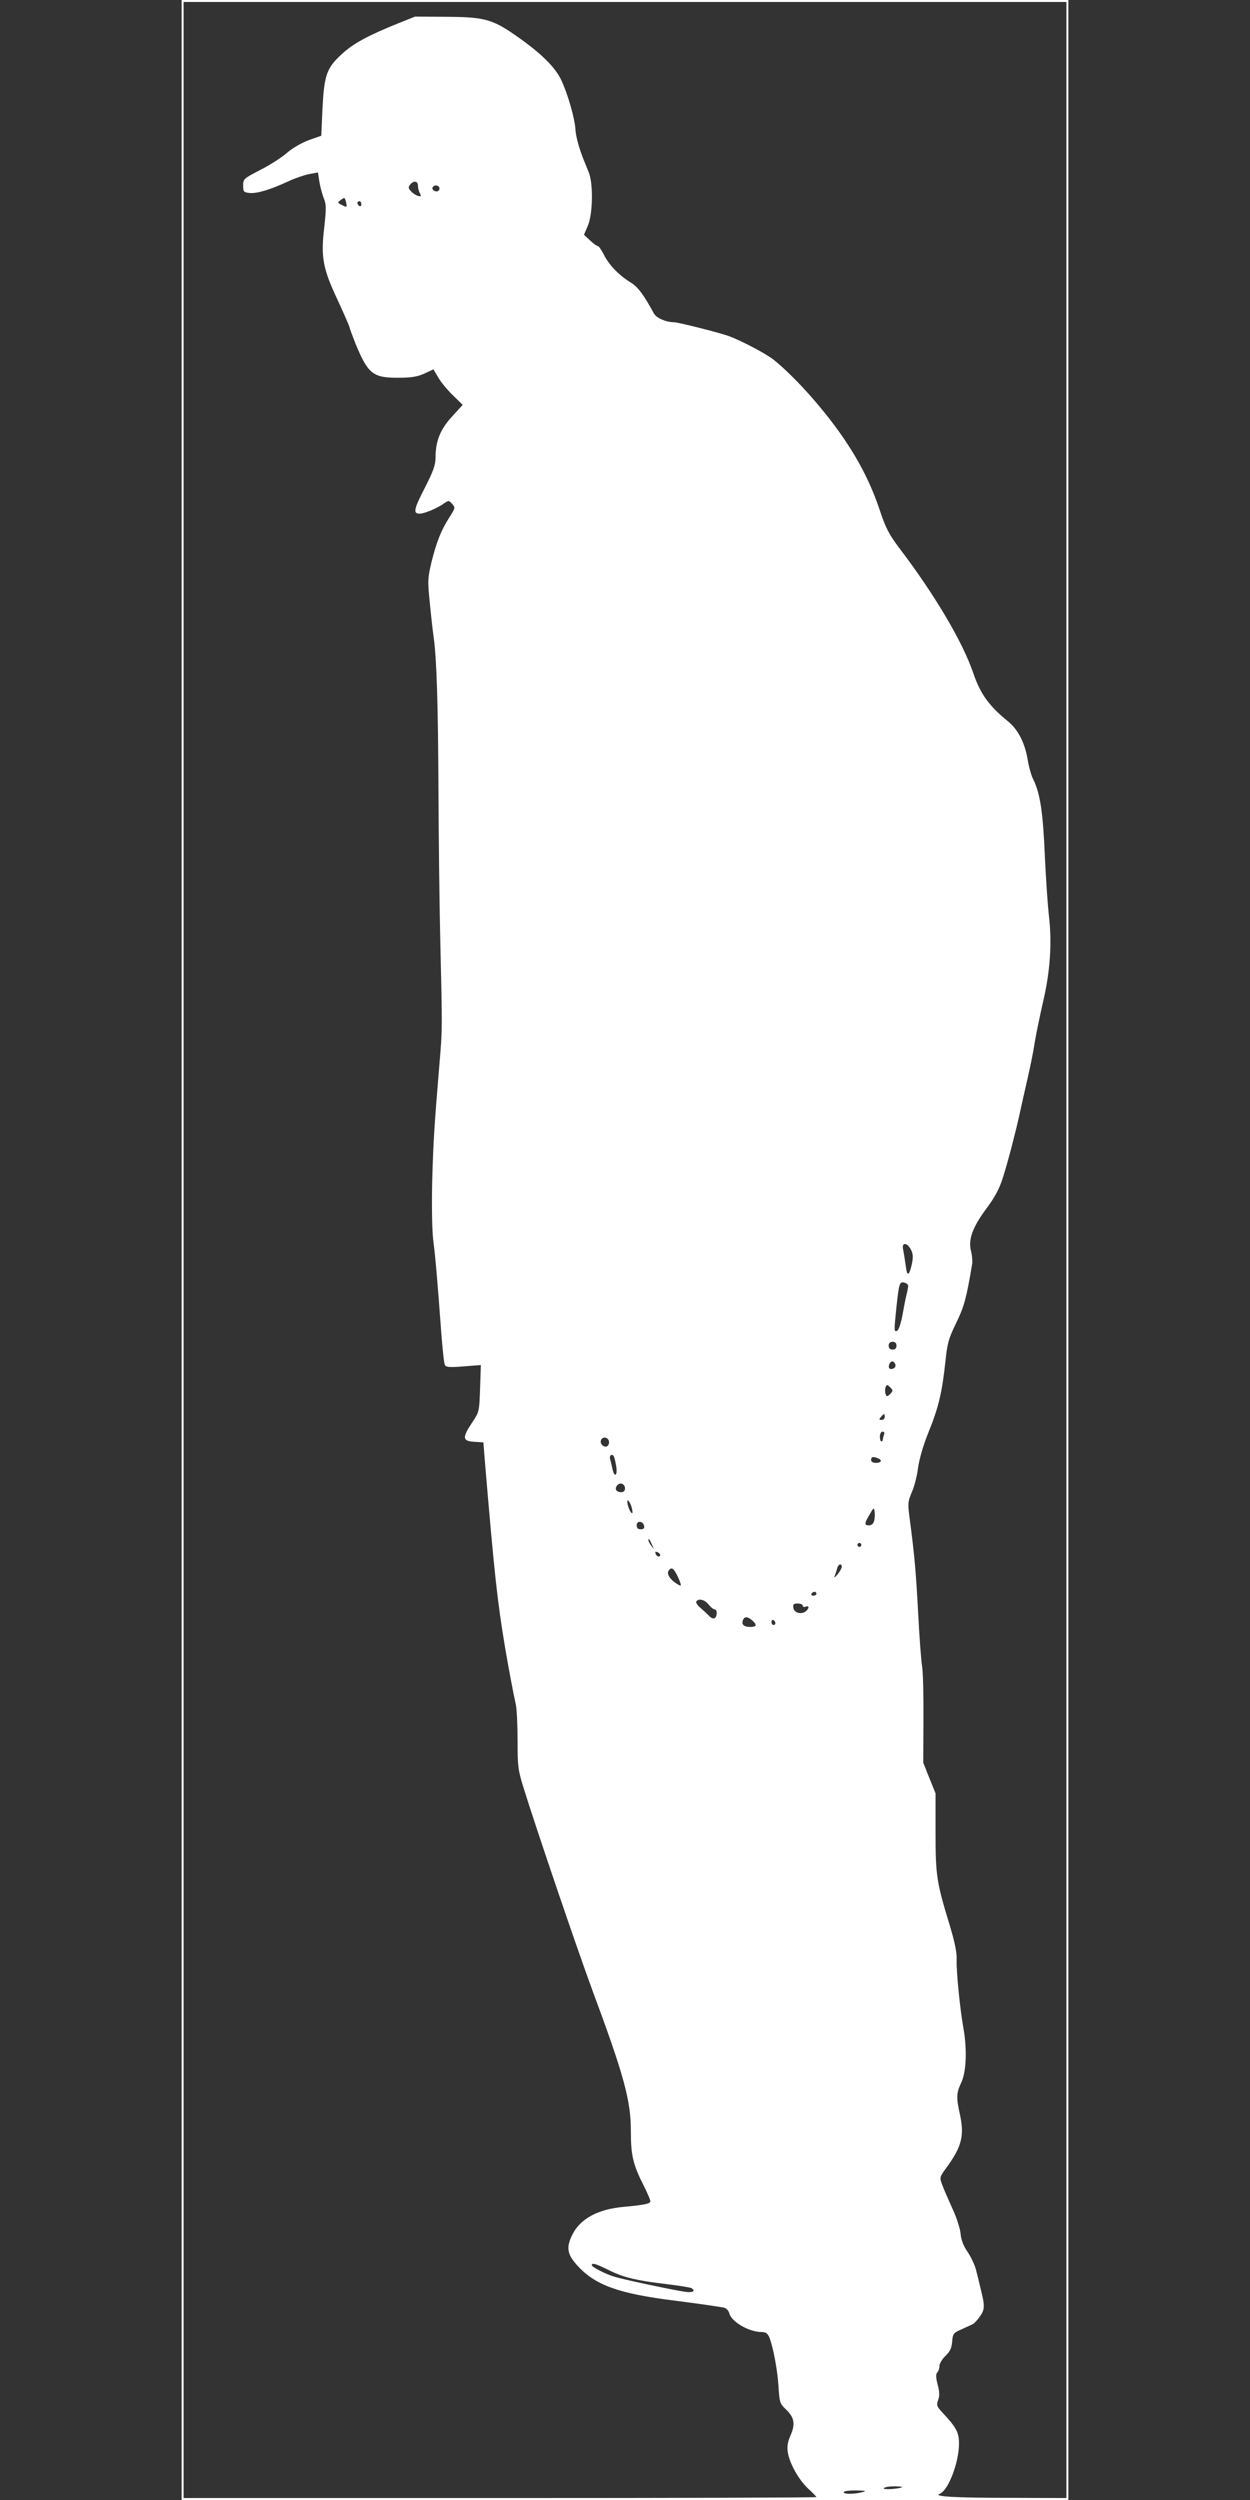 <?xml version="1.0" standalone="no"?>
<!DOCTYPE svg PUBLIC "-//W3C//DTD SVG 20010904//EN"
 "http://www.w3.org/TR/2001/REC-SVG-20010904/DTD/svg10.dtd">
<svg version="1.0" xmlns="http://www.w3.org/2000/svg"
 width="640pt" height="1280pt" viewBox="0 0 640 1280"
 preserveAspectRatio="xMidYMid meet">
<rect x="0" y="0" width="640" height="1280" fill="#333333" stroke="none"/>
<g transform="translate(0,1280) scale(0.1,-0.1)"
fill="#ffffff" stroke="none">
<path d="M930 6400 l0 -6400 2270 0 2270 0 0 6400 0 6400 -2270 0 -2270 0 0
-6400z m4530 0 l0 -6390 -292 1 c-283 0 -393 7 -356 21 43 17 98 159 98 257 0
57 -13 82 -86 160 -28 30 -30 37 -21 62 8 21 8 42 -2 79 -10 38 -10 55 -2 63
6 6 11 21 11 33 0 13 14 36 31 52 23 22 31 39 34 72 3 41 6 45 46 63 24 11 51
23 59 27 8 4 25 22 38 41 25 36 25 53 2 144 -6 28 -17 70 -23 94 -6 24 -25 64
-42 90 -22 31 -34 62 -37 96 -3 28 -22 86 -43 130 -20 44 -43 97 -51 119 -14
37 -13 40 20 85 79 108 94 164 72 269 -21 96 -20 114 6 170 26 55 30 173 10
282 -17 95 -36 287 -34 346 2 36 -10 93 -38 185 -65 213 -70 248 -70 469 l0
198 -32 79 -31 78 1 220 c1 121 -2 245 -7 275 -5 30 -14 152 -20 270 -11 208
-19 300 -43 481 -11 81 -10 90 10 138 13 28 27 83 32 123 6 45 26 116 54 185
51 126 69 201 86 358 10 97 16 120 55 200 41 84 53 127 82 301 3 17 0 47 -5
67 -16 58 6 121 76 216 45 60 68 103 86 159 26 81 64 228 85 322 7 30 16 73
21 95 37 161 49 219 59 285 7 41 26 133 42 203 36 153 46 300 29 442 -6 55
-15 188 -20 295 -10 233 -24 327 -60 400 -10 19 -23 66 -29 105 -15 84 -49
149 -98 190 -99 80 -143 141 -180 249 -54 160 -201 407 -381 643 -50 67 -68
101 -97 189 -44 131 -98 239 -178 359 -98 146 -247 316 -362 410 -37 31 -160
96 -230 123 -41 16 -262 72 -283 72 -41 0 -92 22 -104 45 -50 92 -81 135 -115
156 -63 39 -113 90 -139 141 -13 26 -28 48 -33 48 -5 0 -23 13 -40 29 l-31 29
20 47 c25 59 28 212 5 271 -9 22 -19 48 -24 59 -27 68 -43 126 -45 165 -4 56
-38 176 -71 247 -30 67 -105 141 -230 228 -124 87 -164 98 -365 99 l-155 1
-90 -36 c-153 -62 -227 -102 -286 -157 -77 -71 -89 -106 -98 -279 l-6 -138
-63 -22 c-37 -14 -83 -40 -112 -65 -27 -24 -88 -63 -137 -88 -85 -44 -88 -46
-88 -80 0 -32 3 -35 33 -38 37 -4 107 17 199 60 34 16 82 32 107 37 l44 8 7
-46 c4 -25 14 -63 22 -84 14 -34 14 -53 3 -153 -18 -152 -7 -210 71 -375 32
-70 59 -131 59 -136 0 -4 14 -41 30 -82 64 -155 89 -176 220 -175 65 0 96 5
132 21 l47 22 25 -42 c13 -23 47 -64 75 -91 l50 -49 -54 -59 c-60 -65 -85
-126 -85 -210 0 -39 -11 -69 -55 -156 -56 -108 -61 -132 -27 -132 25 0 89 27
123 51 26 18 27 18 44 -1 17 -19 16 -21 -13 -67 -43 -67 -66 -125 -92 -228
-20 -84 -21 -98 -10 -205 6 -63 15 -144 20 -180 16 -111 23 -349 25 -795 1
-236 5 -574 9 -750 11 -462 11 -466 -3 -630 -27 -326 -32 -398 -38 -608 -3
-135 -1 -252 5 -305 11 -84 21 -199 42 -484 6 -76 13 -145 17 -154 5 -14 18
-16 96 -10 l89 7 -4 -120 c-4 -118 -4 -120 -41 -175 -51 -77 -50 -94 11 -98
l47 -3 7 -90 c49 -582 64 -721 104 -960 16 -96 42 -234 55 -292 5 -23 9 -106
9 -184 0 -132 2 -151 31 -244 66 -212 275 -827 352 -1035 163 -439 197 -565
197 -721 0 -126 11 -172 69 -286 17 -34 31 -67 31 -73 0 -13 -28 -19 -135 -29
-135 -12 -225 -61 -266 -145 -30 -63 -25 -96 22 -150 93 -105 211 -149 509
-186 112 -14 220 -30 246 -35 13 -3 24 -15 28 -29 11 -44 101 -96 166 -96 21
0 30 -7 39 -27 20 -52 42 -168 47 -253 5 -80 7 -87 38 -116 43 -41 49 -75 24
-132 -14 -31 -19 -57 -15 -84 8 -58 55 -143 104 -189 24 -22 43 -42 43 -44 0
-3 -729 -5 -1620 -5 l-1620 0 0 6390 0 6390 2260 0 2260 0 0 -6390z m-3320
5449 c0 -11 4 -29 10 -39 8 -15 6 -17 -10 -13 -10 3 -26 13 -36 24 -14 15 -14
21 -4 34 18 22 40 19 40 -6z m110 -14 c0 -8 -6 -15 -14 -15 -17 0 -28 14 -19
24 12 12 33 6 33 -9z m-476 -93 c-1 -2 -12 2 -25 9 -22 11 -22 12 -3 26 17 13
20 12 25 -9 3 -13 5 -24 3 -26z m76 12 c0 -8 -4 -12 -10 -9 -5 3 -10 10 -10
16 0 5 5 9 10 9 6 0 10 -7 10 -16z m2814 -5352 c11 -22 12 -38 5 -73 -15 -65
-25 -67 -32 -7 -4 29 -10 65 -13 81 -9 37 20 37 40 -1z m-14 -186 c0 -6 -4
-27 -9 -46 -5 -19 -14 -67 -21 -107 -8 -41 -19 -74 -27 -77 -16 -6 -16 -1 -3
124 13 121 16 129 40 123 11 -3 20 -10 20 -17z m-60 -306 c0 -13 -7 -20 -20
-20 -13 0 -20 7 -20 20 0 13 7 20 20 20 13 0 20 -7 20 -20z m-6 -95 c3 -9 -1
-18 -10 -22 -19 -7 -28 2 -21 22 8 19 23 19 31 0z m-26 -152 c-16 -15 -18 -15
-24 0 -3 9 -3 25 0 34 6 15 8 15 24 0 15 -16 15 -18 0 -34z m-28 -118 c0 -8
-7 -15 -16 -15 -14 0 -14 3 -4 15 7 8 14 15 16 15 2 0 4 -7 4 -15z m-4 -91
c-3 -9 -6 -20 -6 -25 0 -5 -3 -9 -7 -9 -5 0 -8 11 -8 25 0 14 6 25 14 25 8 0
11 -6 7 -16z m-1409 -30 c3 -8 1 -20 -5 -26 -15 -15 -43 8 -35 28 7 19 32 18
40 -2z m26 -81 c3 -5 8 -27 12 -50 8 -48 -9 -61 -19 -15 -3 15 -8 37 -12 50
-6 20 9 32 19 15z m1351 -9 c25 -9 19 -24 -9 -24 -16 0 -25 6 -25 15 0 16 9
19 34 9z m-1294 -155 c0 -12 -7 -19 -19 -19 -26 0 -36 17 -21 35 15 18 40 8
40 -16z m36 -104 c4 -21 3 -27 -4 -20 -6 6 -14 24 -18 40 -4 21 -3 27 4 20 6
-5 14 -23 18 -40z m1240 -61 c-4 -15 -14 -24 -26 -24 -26 0 -25 10 3 57 20 35
22 36 25 14 2 -12 1 -34 -2 -47z m-1178 -27 c2 -12 -3 -17 -17 -17 -15 0 -21
6 -21 21 0 25 33 22 38 -4z m41 -97 c11 -24 11 -24 -3 -6 -9 11 -16 24 -16 30
0 12 5 7 19 -24z m1071 0 c0 -5 -4 -10 -10 -10 -5 0 -10 5 -10 10 0 6 5 10 10
10 6 0 10 -4 10 -10z m-1030 -51 c0 -14 -17 -10 -23 5 -4 10 -1 13 9 9 7 -3
14 -9 14 -14z m930 -61 c0 -7 -10 -24 -21 -38 -17 -20 -20 -21 -14 -5 4 11 10
28 12 38 6 20 23 23 23 5z m-840 -50 c11 -23 18 -43 15 -46 -2 -2 -17 6 -34
19 -29 23 -39 48 -24 62 13 14 23 6 43 -35z m710 -88 c0 -5 -7 -10 -16 -10 -8
0 -12 5 -9 10 3 6 10 10 16 10 5 0 9 -4 9 -10z m-552 -55 c11 -14 25 -25 31
-25 14 0 14 -37 0 -45 -6 -4 -19 1 -28 11 -10 11 -30 29 -45 42 -15 12 -24 27
-21 32 11 18 43 10 63 -15z m482 -6 c0 -6 7 -9 15 -5 19 7 19 -8 1 -24 -23
-18 -61 -8 -64 18 -3 18 1 22 22 22 14 0 26 -5 26 -11z m-258 -76 c26 -23 22
-33 -11 -33 -33 0 -46 13 -37 35 7 20 25 19 48 -2z m118 -14 c0 -5 -4 -9 -10
-9 -5 0 -10 7 -10 16 0 8 5 12 10 9 6 -3 10 -10 10 -16z m-859 -3309 c76 -39
143 -56 297 -74 67 -8 127 -18 132 -21 24 -15 7 -25 -32 -19 -52 7 -309 61
-358 76 -45 12 -120 51 -120 60 0 14 20 8 81 -22z m1508 -1114 c-11 -9 -100
-15 -94 -6 3 6 27 10 52 10 26 0 44 -2 42 -4z m-204 -26 c-45 -11 -95 -11 -95
0 0 6 27 9 63 9 49 -1 56 -3 32 -9z"/>
</g>
</svg>
